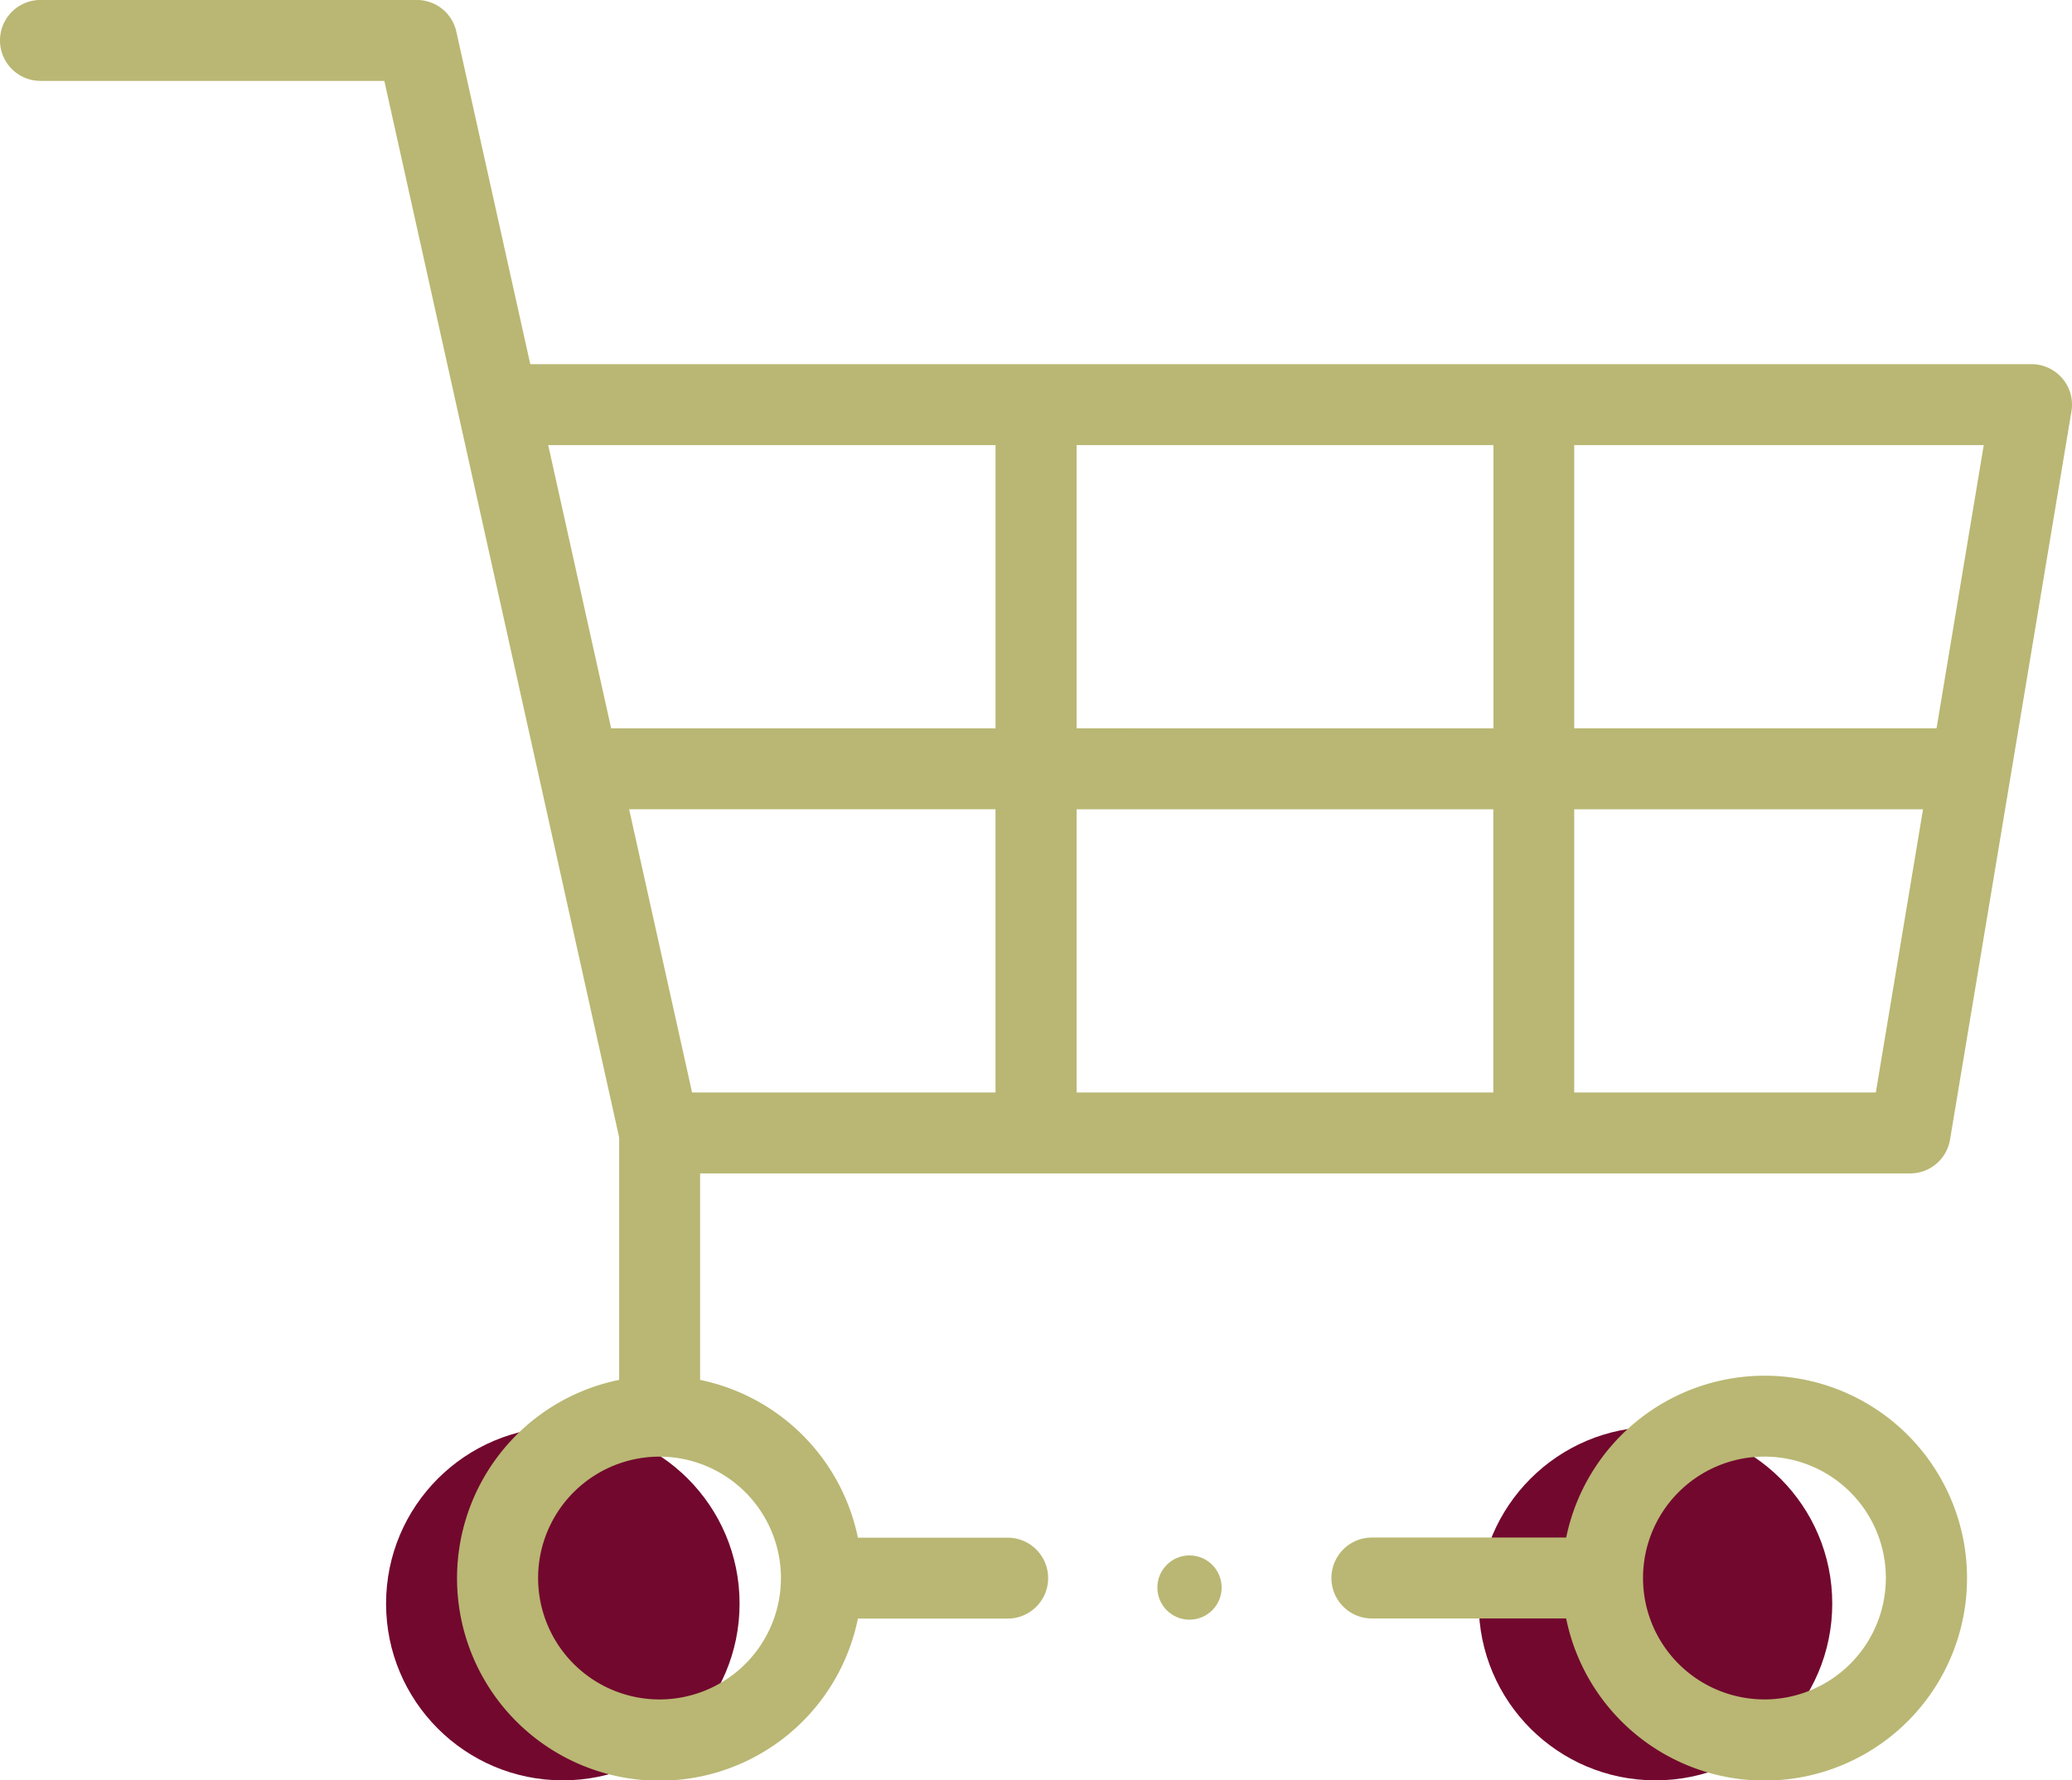 <svg xmlns="http://www.w3.org/2000/svg" width="64.473" height="55.406" viewBox="0 0 64.473 55.406">
  <g id="Grupo_656" data-name="Grupo 656" transform="translate(14531.013 14666.406)">
    <circle id="Elipse_53" data-name="Elipse 53" cx="5.5" cy="5.5" r="5.5" transform="translate(-14519 -14622)" fill="#72082e"/>
    <circle id="Elipse_57" data-name="Elipse 57" cx="5.5" cy="5.5" r="5.5" transform="translate(-14485 -14622)" fill="#72082e"/>
    <g id="ecommerce" transform="translate(-14531.013 -14702.407)">
      <path id="Trazado_216" data-name="Trazado 216" d="M1.259,38.519h10.7L19.266,71.4v7.544a6.3,6.3,0,1,0,7.429,7.429h4.66a1.259,1.259,0,0,0,0-2.518h-4.66a6.315,6.315,0,0,0-4.91-4.91V72.519H59.436a1.259,1.259,0,0,0,1.242-1.052L64.456,48.8a1.26,1.26,0,0,0-1.242-1.466H16.5L14.2,36.987A1.259,1.259,0,0,0,12.97,36H1.259a1.259,1.259,0,0,0,0,2.518ZM46.466,61.186V70H33.5V61.186ZM33.5,58.667V49.853h12.97v8.815ZM30.977,70H21.535l-1.959-8.815h11.4ZM24.3,85.111a3.778,3.778,0,1,1-3.778-3.778A3.782,3.782,0,0,1,24.3,85.111ZM58.369,70H48.984V61.186H59.838Zm1.889-11.333H48.984V49.853H61.727ZM30.977,49.853v8.815H19.017l-1.959-8.815Z" fill="#b9b773"/>
      <path id="Trazado_217" data-name="Trazado 217" d="M342.475,376a6.307,6.307,0,0,0-6.169,5.037H330.26a1.259,1.259,0,1,0,0,2.518h6.045A6.3,6.3,0,1,0,342.475,376Zm0,10.074a3.778,3.778,0,1,1,3.778-3.778A3.782,3.782,0,0,1,342.475,386.075Z" transform="translate(-287.572 -297.186)" fill="#b9b773"/>
      <circle id="Elipse_56" data-name="Elipse 56" cx="1" cy="1" r="1" transform="translate(36.013 84.407)" fill="#b9b773"/>
    </g>
  </g>
</svg>
